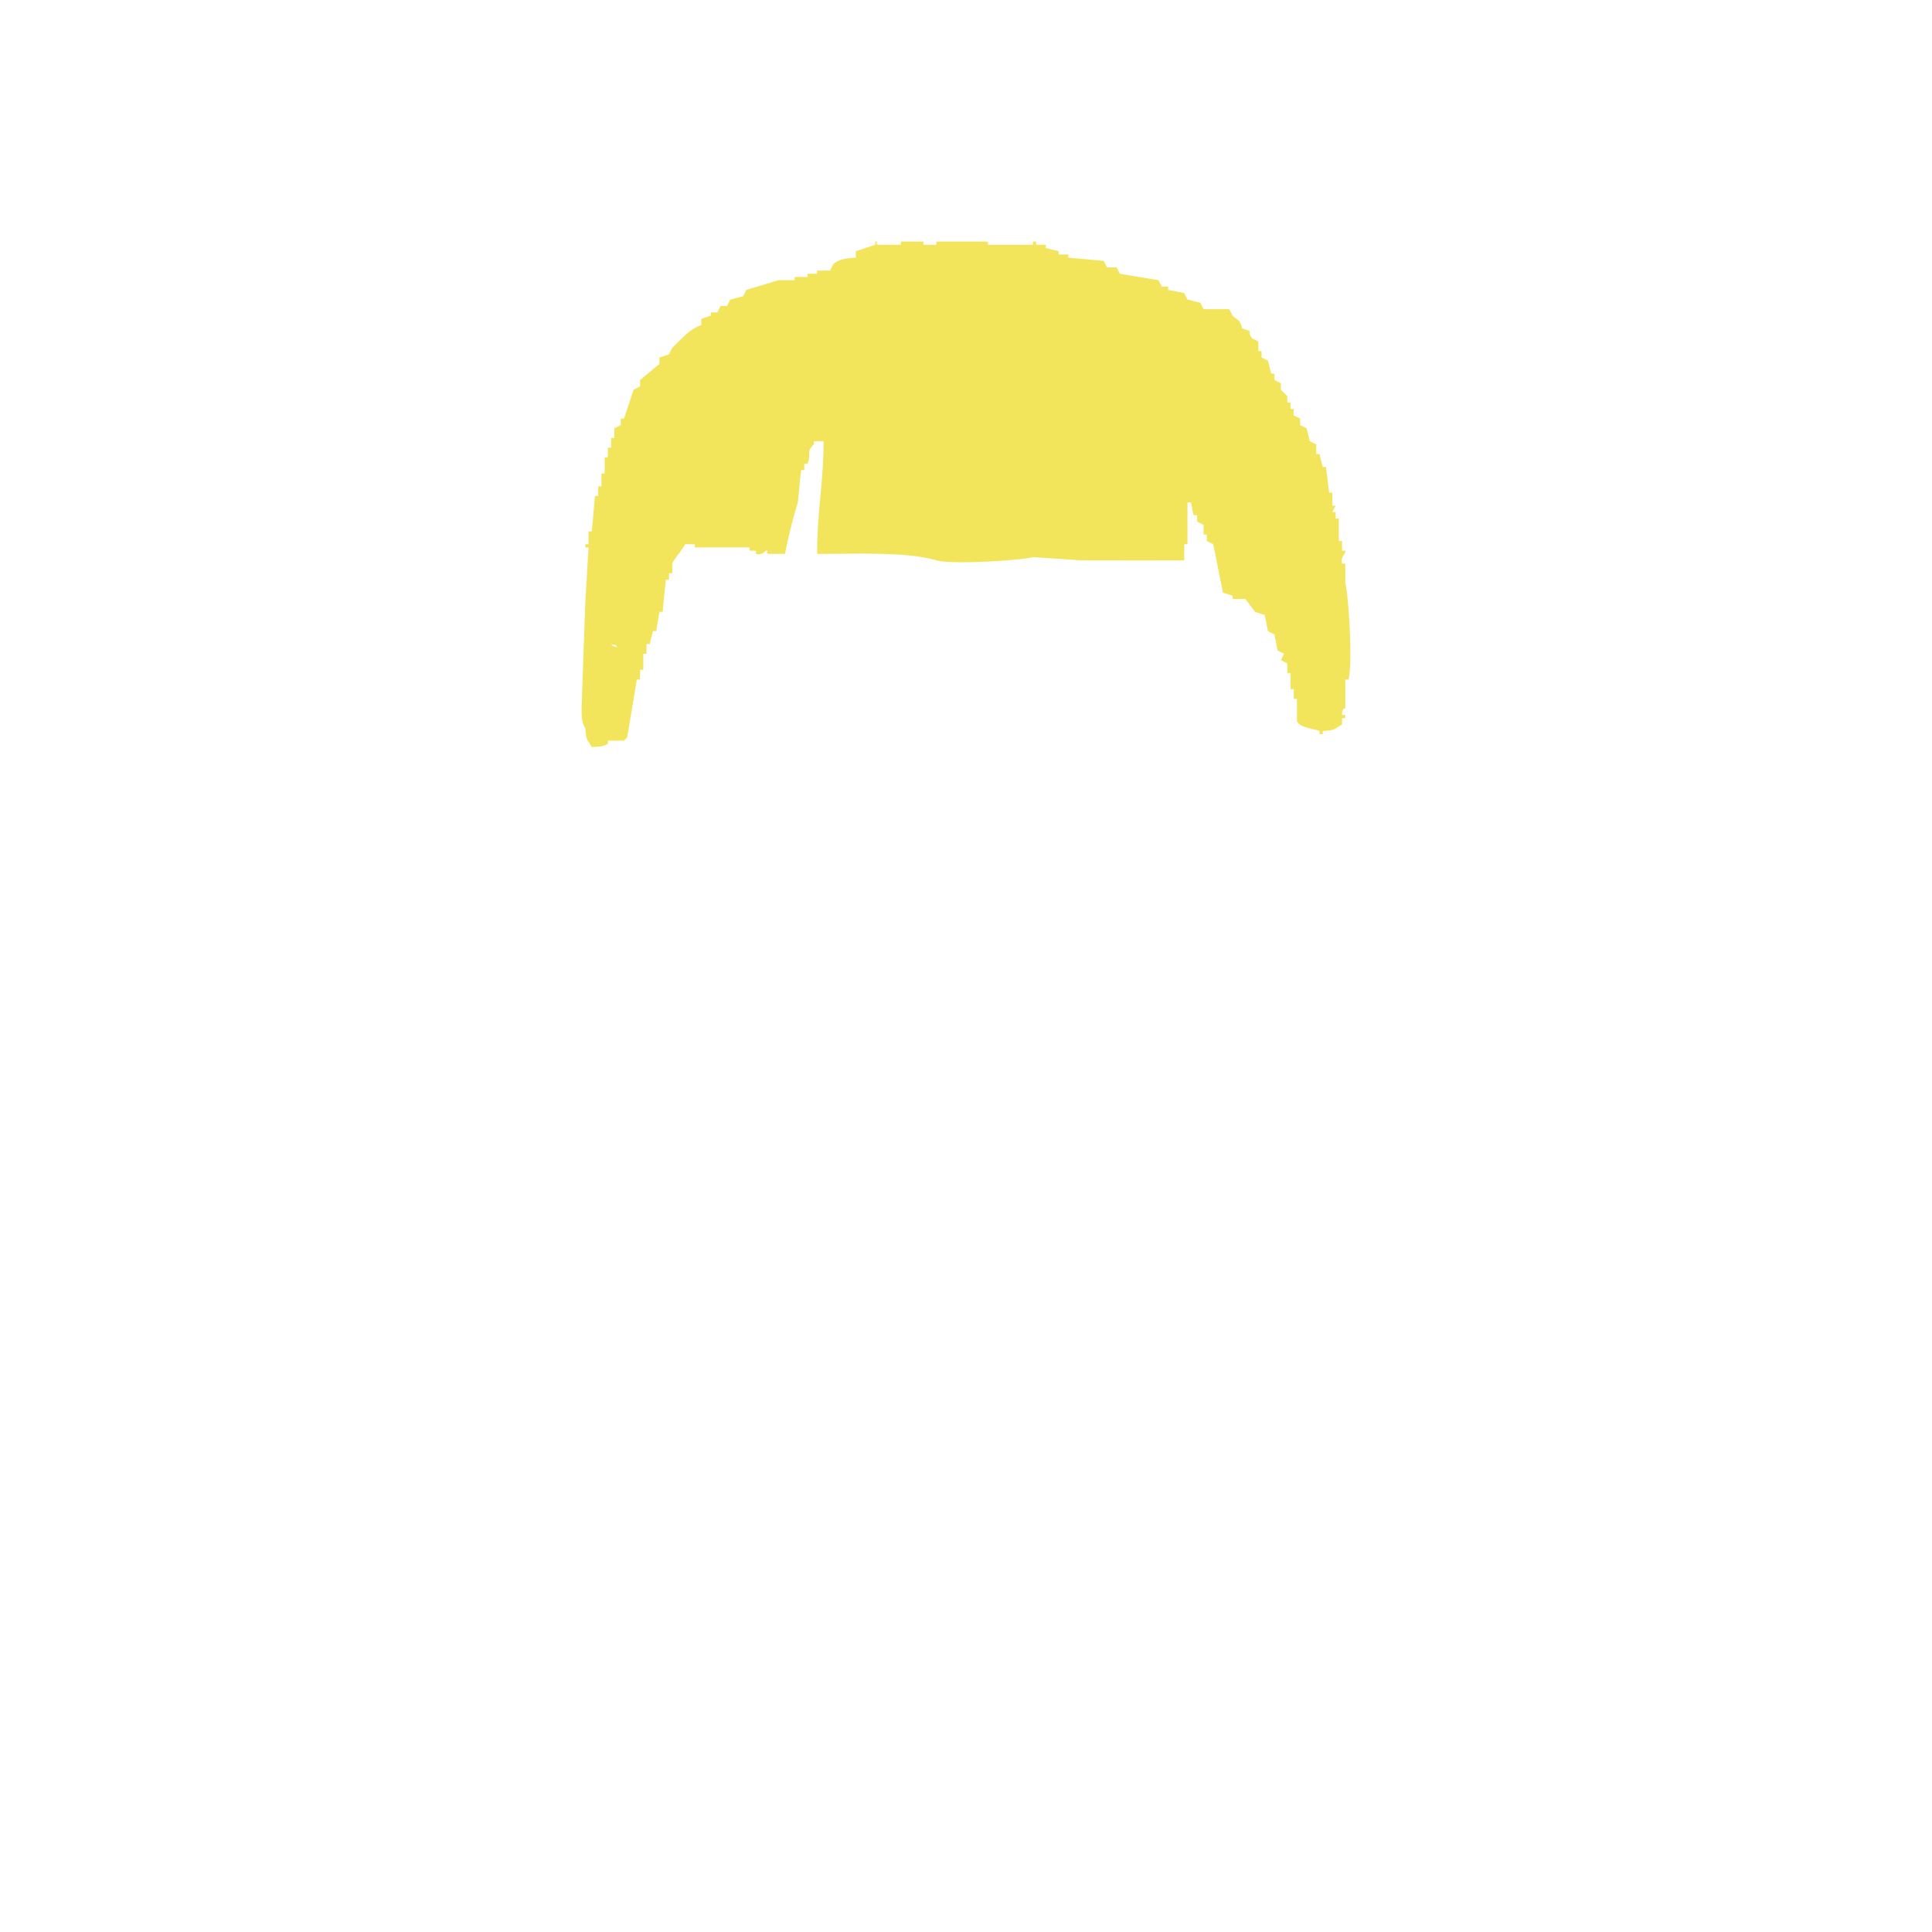 <svg xmlns="http://www.w3.org/2000/svg" xmlns:xlink="http://www.w3.org/1999/xlink" width="600" height="600" viewBox="0 0 600 600"><defs><clipPath id="b"><rect width="600" height="600"/></clipPath></defs><g id="a" clip-path="url(#b)"><path d="M386,101c4.048,1.271,1.215.406,3,3l2,1v3h1v2l2,1,1,4h1v2l2,1v2l2,2v2h1v2h1v2l2,1v2l2,1,1,4,2,1v3h1l1,4h1l1,8h1v4h1l-1,2h1v2h1v7h1v3h1c.242,1.177-1.576,1.72-1,4h1v6c1.019,3.514,2.389,25.2,1,30h-1v9s-1.079-.182-1,2h1v1h-1v2c-2.612,1.382-1.693,1.769-6,2v1h-1v-1c-2.287-.8-5.974-1.06-7-3v-7h-1v-3h-1v-5h-1v-3l-2-1,1-2-2-1-1-5-2-1-1-5-3-1-3-4h-4v-1l-3-1-3-15-2-1v-2h-1v-3l-2-1v-2h-1c-.607-1.3-.516-2.864-1-4h-1v13h-1v5c-12.411.051-21.4.025-32,0l-15-1c-3.577,1.011-25.148,2.4-30,1-9.128-2.64-22.89-2.01-37-2-.074-12.747,1.915-21.558,2-35h-3v1c-2.59,2.4-.666,2.656-2,6h-1v2h-1l-1,10a163.576,163.576,0,0,0-4,16h-5c-1.382-.3.4-1.215-1-1a2.76,2.76,0,0,1-3,1v-1h-2v-1H216v-1h-3c-1.008,1.963-3.13,4.071-4,6v3h-1v2h-1l-1,10h-1l-1,6h-1l-1,4h-1v3h-1v5h-1v3h-1l-3,18-1,1h-5v1c-1.541.875-2.424.835-5,1-1.382-2.612-1.769-1.693-2-6-1.726-1.9-1-7.494-1-11l1-28,1-17h-1v-1h1v-4h1l1-11h1v-3h1v-4h1v-5h1v-3h1v-3h1v-3l2-1v-2h1l3-9,2-1v-2l6-5v-2l3-1,1-2c2.34-2.226,5.628-6.124,9-7V98l3-1V96h2l1-2h2l1-2,4-1,1-2,10-3h5V85h4V84h3V83h4l1-2c1.972-1.556,3.577-1.744,7-2V77l6-2V74c1.4-.165-.4.787,1,1h7V74h7v1h4V74h16v1h14V74h1v1h3v1l4,1v1h3v1l11,1,1,2h3l1,2,12,2,1,2h2v1l5,1,1,2,4,1,1,2h8l1,2C384.732,98.6,385.25,98.137,386,101ZM190,199c1.139,1.139,0,.4,2,1C190.861,198.861,192,199.6,190,199Z" transform="translate(-0.219 1.019)" fill="#f2e55c" fill-rule="evenodd"/></g></svg>